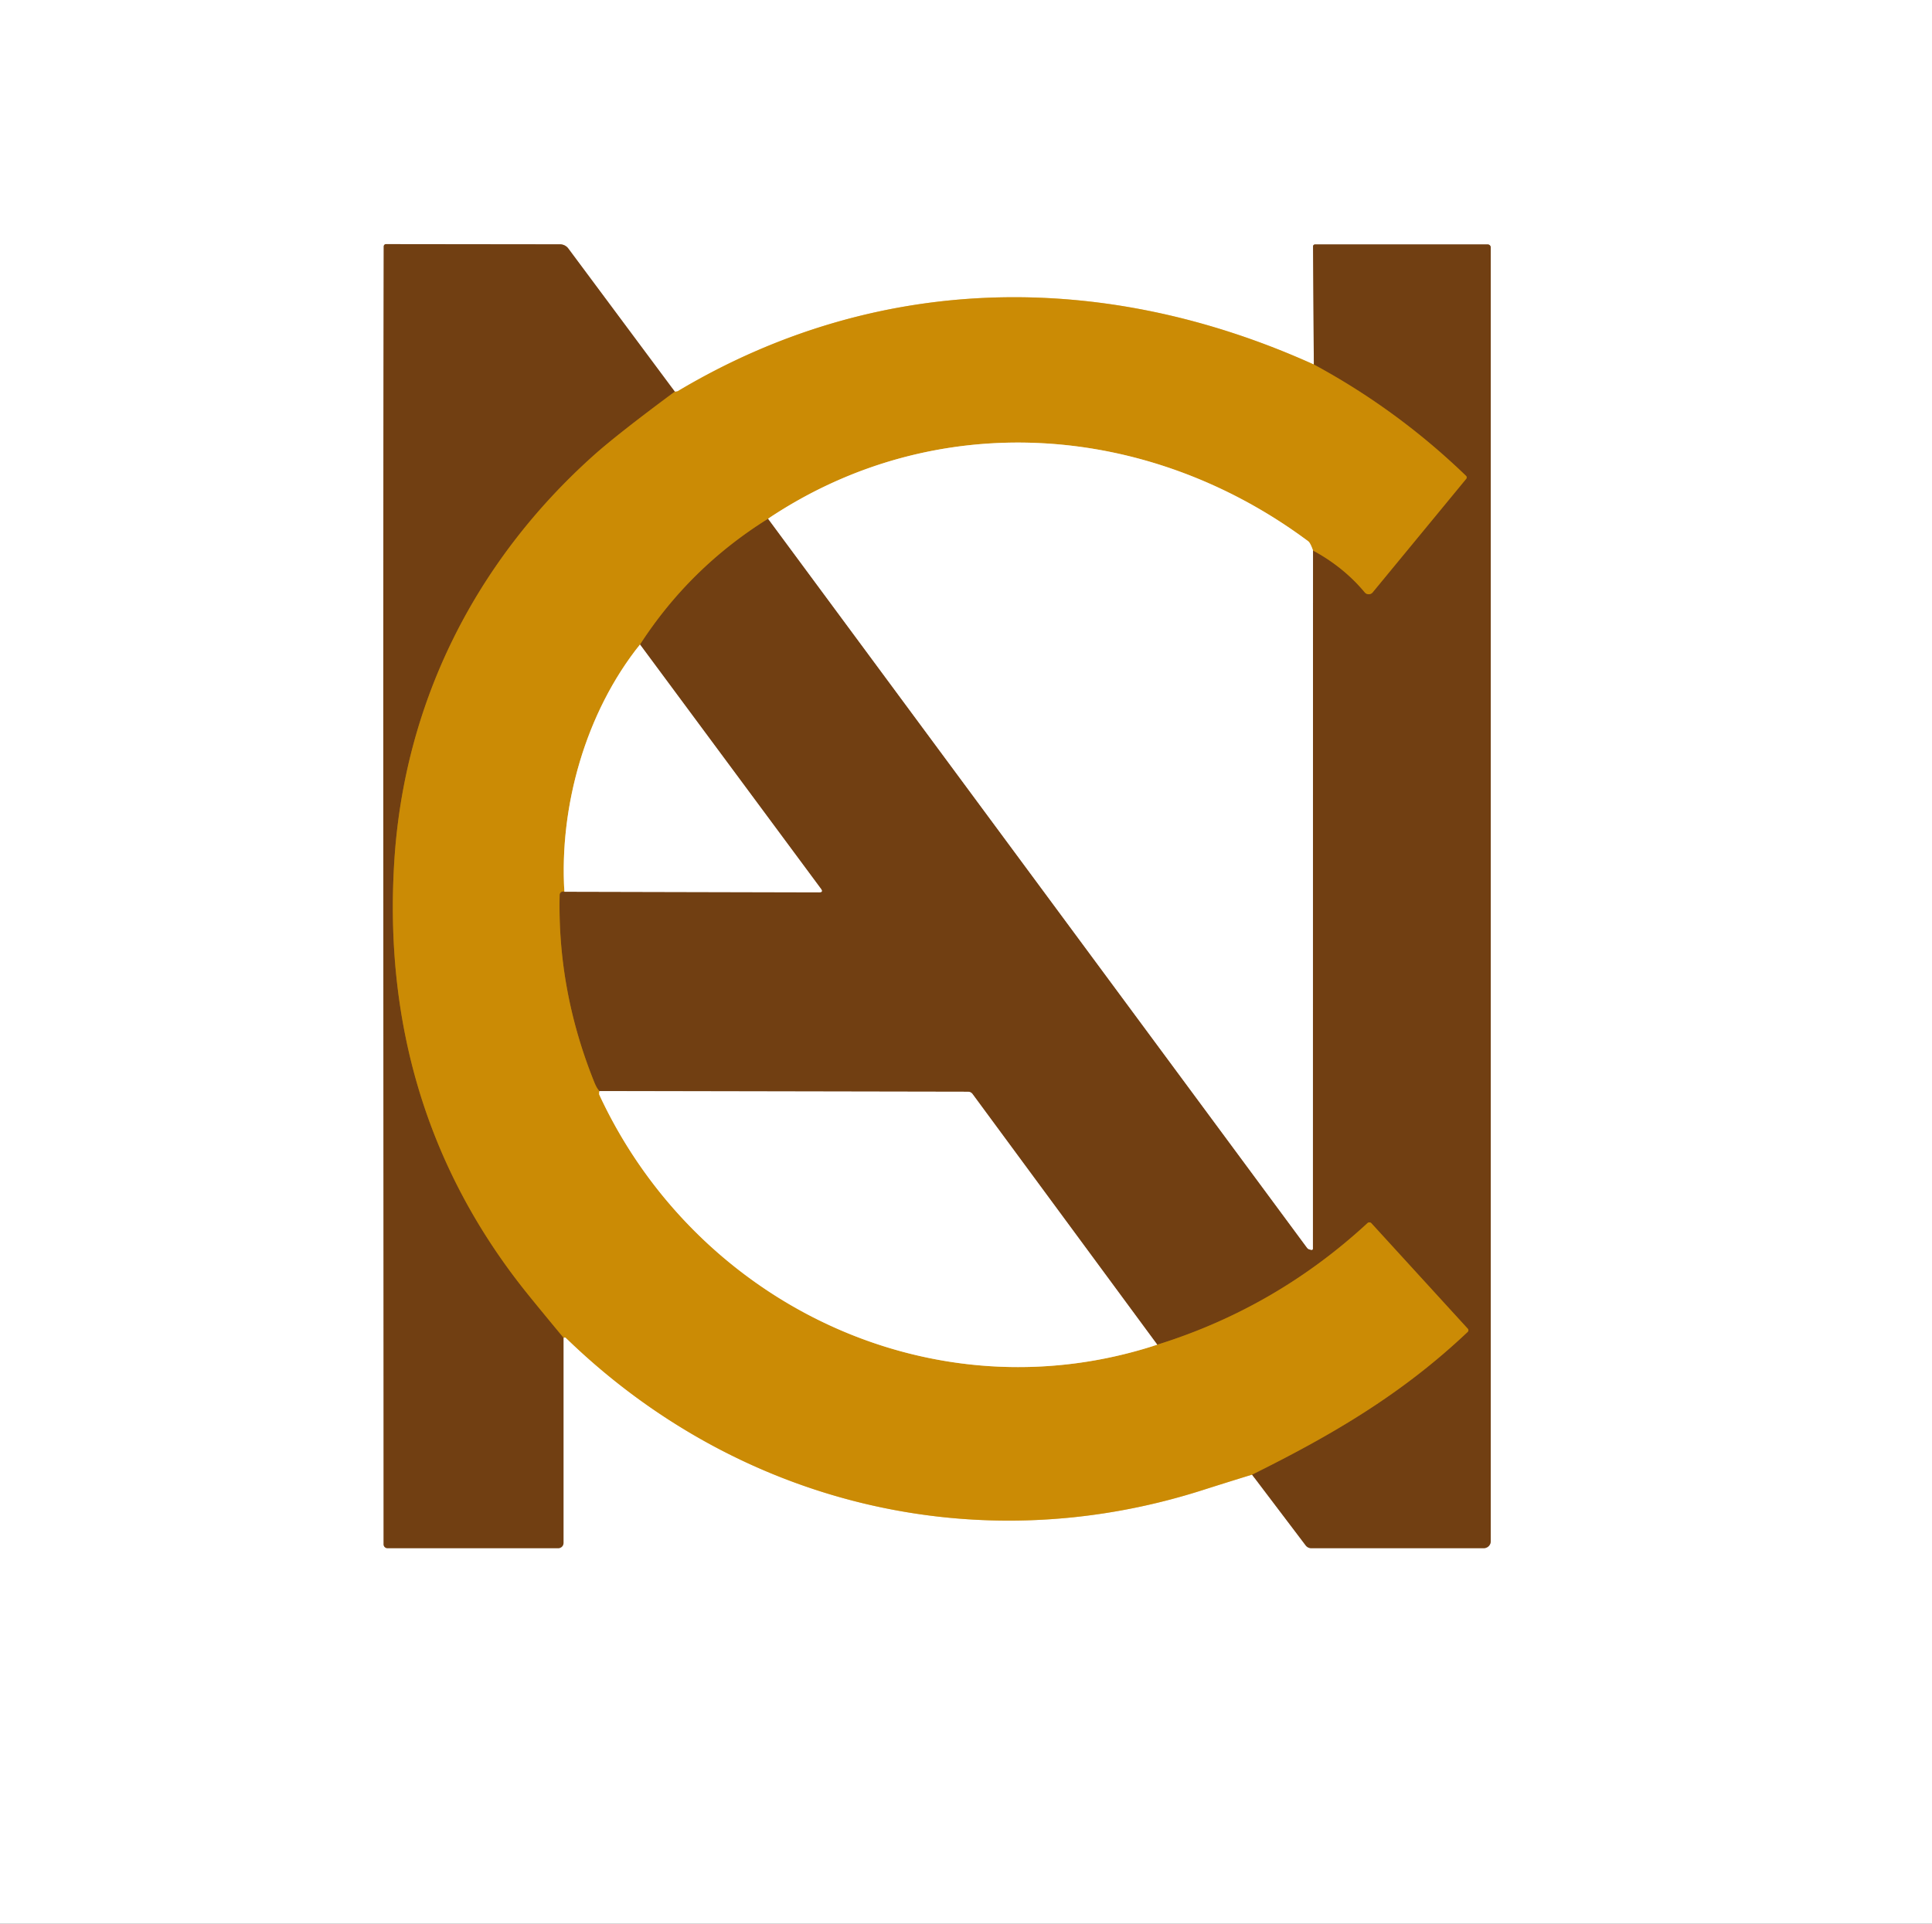 <?xml version="1.0" encoding="UTF-8" standalone="no"?>
<!DOCTYPE svg PUBLIC "-//W3C//DTD SVG 1.1//EN" "http://www.w3.org/Graphics/SVG/1.1/DTD/svg11.dtd">
<svg xmlns="http://www.w3.org/2000/svg" version="1.1" viewBox="0 0 486 484">
<rect x="0" y="0" width="486" height="484" fill="#333333" stroke="none"/>
<g stroke-width="2.00" fill="none" stroke-linecap="butt">
<path stroke="#e5c582" vector-effect="non-scaling-stroke" d="
  M 141.75 336.54
  L 142.03 336.50
  A 0.38 0.37 -27.6 0 1 142.37 336.60
  C 185.23 378.23 245.29 393.11 302.35 374.95
  Q 308.65 372.94 314.96 371.00"
/>
<path stroke="#b89f89" vector-effect="non-scaling-stroke" d="
  M 314.96 371.00
  L 328.46 388.82
  A 1.74 1.73 -18.6 0 0 329.84 389.50
  L 373.25 389.50
  A 1.75 1.75 0.0 0 0 375.00 387.75
  L 375.00 62.25
  A 0.75 0.75 0.0 0 0 374.25 61.50
  L 330.79 61.50
  A 0.49 0.48 -0.6 0 0 330.30 61.99
  L 330.50 91.71"
/>
<path stroke="#e5c582" vector-effect="non-scaling-stroke" d="
  M 330.50 91.71
  C 277.78 67.86 220.79 68.41 170.47 98.43
  Q 170.33 98.51 169.75 98.54"
/>
<path stroke="#b89f89" vector-effect="non-scaling-stroke" d="
  M 169.75 98.54
  L 142.96 62.52
  A 2.61 2.60 -18.3 0 0 140.87 61.47
  L 97.10 61.42
  A 0.58 0.57 -89.5 0 0 96.53 61.99
  C 96.30 170.87 96.50 279.77 96.50 388.54
  A 0.96 0.96 0.0 0 0 97.46 389.50
  L 140.44 389.50
  A 1.31 1.31 0.0 0 0 141.75 388.19
  L 141.75 336.54"
/>
<path stroke="#9e650c" vector-effect="non-scaling-stroke" d="
  M 169.75 98.54
  Q 155.26 109.27 149.33 114.58
  C 119.66 141.15 101.76 176.57 99.20 216.46
  C 96.65 256.33 106.82 292.91 131.94 324.57
  Q 134.57 327.88 141.75 336.54"
/>
<path stroke="#e5c582" vector-effect="non-scaling-stroke" d="
  M 330.29 138.50
  Q 329.62 136.58 329.08 136.17
  C 288.87 106.20 235.46 102.23 193.21 130.50"
/>
<path stroke="#e5c582" vector-effect="non-scaling-stroke" d="
  M 160.99 162.15
  C 147.25 179.30 140.67 202.99 141.97 224.35"
/>
<path stroke="#e5c582" vector-effect="non-scaling-stroke" d="
  M 150.79 274.50
  Q 150.66 275.20 150.77 275.45
  C 175.17 328.04 234.69 356.84 291.11 338.31"
/>
<path stroke="#9e650c" vector-effect="non-scaling-stroke" d="
  M 314.96 371.00
  C 335.20 360.96 352.69 350.73 369.20 335.09
  A 0.57 0.57 0.0 0 0 369.23 334.30
  L 344.98 307.76
  A 0.69 0.69 0.0 0 0 344.00 307.72
  Q 320.93 329.02 291.11 338.31"
/>
<path stroke="#b89f89" vector-effect="non-scaling-stroke" d="
  M 291.11 338.31
  L 244.64 275.24
  A 1.41 1.40 -18.1 0 0 243.51 274.67
  L 150.79 274.50"
/>
<path stroke="#9e650c" vector-effect="non-scaling-stroke" d="
  M 150.79 274.50
  Q 150.12 273.84 149.49 272.26
  Q 140.21 249.22 140.78 225.13
  A 0.88 0.87 -13.2 0 1 141.26 224.37
  Q 141.58 224.20 141.97 224.35"
/>
<path stroke="#b89f89" vector-effect="non-scaling-stroke" d="
  M 141.97 224.35
  L 206.06 224.50
  Q 207.17 224.50 206.51 223.61
  L 160.99 162.15"
/>
<path stroke="#9e650c" vector-effect="non-scaling-stroke" d="
  M 160.99 162.15
  Q 173.54 142.76 193.21 130.50"
/>
<path stroke="#b89f89" vector-effect="non-scaling-stroke" d="
  M 193.21 130.50
  L 328.78 313.91
  A 1.20 1.18 78.1 0 0 329.46 314.36
  L 329.87 314.45
  A 0.32 0.31 -82.9 0 0 330.26 314.14
  L 330.29 138.50"
/>
<path stroke="#9e650c" vector-effect="non-scaling-stroke" d="
  M 330.29 138.50
  Q 338.00 142.66 343.31 149.04
  A 1.29 1.29 0.0 0 0 345.30 149.03
  L 368.83 120.46
  A 0.55 0.54 41.4 0 0 368.78 119.72
  Q 351.52 103.06 330.50 91.71"
/>
</g>
<path fill="#ffffff" d="
  M 0.00 0.00
  L 486.00 0.00
  L 486.00 484.00
  L 0.00 484.00
  L 0.00 0.00
  Z
  M 141.75 336.54
  L 142.03 336.50
  A 0.38 0.37 -27.6 0 1 142.37 336.60
  C 185.23 378.23 245.29 393.11 302.35 374.95
  Q 308.65 372.94 314.96 371.00
  L 328.46 388.82
  A 1.74 1.73 -18.6 0 0 329.84 389.50
  L 373.25 389.50
  A 1.75 1.75 0.0 0 0 375.00 387.75
  L 375.00 62.25
  A 0.75 0.75 0.0 0 0 374.25 61.50
  L 330.79 61.50
  A 0.49 0.48 -0.6 0 0 330.30 61.99
  L 330.50 91.71
  C 277.78 67.86 220.79 68.41 170.47 98.43
  Q 170.33 98.51 169.75 98.54
  L 142.96 62.52
  A 2.61 2.60 -18.3 0 0 140.87 61.47
  L 97.10 61.42
  A 0.58 0.57 -89.5 0 0 96.53 61.99
  C 96.30 170.87 96.50 279.77 96.50 388.54
  A 0.96 0.96 0.0 0 0 97.46 389.50
  L 140.44 389.50
  A 1.31 1.31 0.0 0 0 141.75 388.19
  L 141.75 336.54
  Z"
/>
<path fill="#713f12" d="
  M 169.75 98.54
  Q 155.26 109.27 149.33 114.58
  C 119.66 141.15 101.76 176.57 99.20 216.46
  C 96.65 256.33 106.82 292.91 131.94 324.57
  Q 134.57 327.88 141.75 336.54
  L 141.75 388.19
  A 1.31 1.31 0.0 0 1 140.44 389.50
  L 97.46 389.50
  A 0.96 0.96 0.0 0 1 96.50 388.54
  C 96.50 279.77 96.30 170.87 96.53 61.99
  A 0.58 0.57 -89.5 0 1 97.10 61.42
  L 140.87 61.47
  A 2.61 2.60 -18.3 0 1 142.96 62.52
  L 169.75 98.54
  Z"
/>
<path fill="#713f12" d="
  M 314.96 371.00
  C 335.20 360.96 352.69 350.73 369.20 335.09
  A 0.57 0.57 0.0 0 0 369.23 334.30
  L 344.98 307.76
  A 0.69 0.69 0.0 0 0 344.00 307.72
  Q 320.93 329.02 291.11 338.31
  L 244.64 275.24
  A 1.41 1.40 -18.1 0 0 243.51 274.67
  L 150.79 274.50
  Q 150.12 273.84 149.49 272.26
  Q 140.21 249.22 140.78 225.13
  A 0.88 0.87 -13.2 0 1 141.26 224.37
  Q 141.58 224.20 141.97 224.35
  L 206.06 224.50
  Q 207.17 224.50 206.51 223.61
  L 160.99 162.15
  Q 173.54 142.76 193.21 130.50
  L 328.78 313.91
  A 1.20 1.18 78.1 0 0 329.46 314.36
  L 329.87 314.45
  A 0.32 0.31 -82.9 0 0 330.26 314.14
  L 330.29 138.50
  Q 338.00 142.66 343.31 149.04
  A 1.29 1.29 0.0 0 0 345.30 149.03
  L 368.83 120.46
  A 0.55 0.54 41.4 0 0 368.78 119.72
  Q 351.52 103.06 330.50 91.71
  L 330.30 61.99
  A 0.49 0.48 -0.6 0 1 330.79 61.50
  L 374.25 61.50
  A 0.75 0.75 0.0 0 1 375.00 62.25
  L 375.00 387.75
  A 1.75 1.75 0.0 0 1 373.25 389.50
  L 329.84 389.50
  A 1.74 1.73 -18.6 0 1 328.46 388.82
  L 314.96 371.00
  Z"
/>
<path fill="#cb8b05" d="
  M 330.50 91.71
  Q 351.52 103.06 368.78 119.72
  A 0.55 0.54 41.4 0 1 368.83 120.46
  L 345.30 149.03
  A 1.29 1.29 0.0 0 1 343.31 149.04
  Q 338.00 142.66 330.29 138.50
  Q 329.62 136.58 329.08 136.17
  C 288.87 106.20 235.46 102.23 193.21 130.50
  Q 173.54 142.76 160.99 162.15
  C 147.25 179.30 140.67 202.99 141.97 224.35
  Q 141.58 224.20 141.26 224.37
  A 0.88 0.87 -13.2 0 0 140.78 225.13
  Q 140.21 249.22 149.49 272.26
  Q 150.12 273.84 150.79 274.50
  Q 150.66 275.20 150.77 275.45
  C 175.17 328.04 234.69 356.84 291.11 338.31
  Q 320.93 329.02 344.00 307.72
  A 0.69 0.69 0.0 0 1 344.98 307.76
  L 369.23 334.30
  A 0.57 0.57 0.0 0 1 369.20 335.09
  C 352.69 350.73 335.20 360.96 314.96 371.00
  Q 308.65 372.94 302.35 374.95
  C 245.29 393.11 185.23 378.23 142.37 336.60
  A 0.38 0.37 -27.6 0 0 142.03 336.50
  L 141.75 336.54
  Q 134.57 327.88 131.94 324.57
  C 106.82 292.91 96.65 256.33 99.20 216.46
  C 101.76 176.57 119.66 141.15 149.33 114.58
  Q 155.26 109.27 169.75 98.54
  Q 170.33 98.51 170.47 98.43
  C 220.79 68.41 277.78 67.86 330.50 91.71
  Z"
/>
<path fill="#ffffff" d="
  M 330.29 138.50
  L 330.26 314.14
  A 0.32 0.31 -82.9 0 1 329.87 314.45
  L 329.46 314.36
  A 1.20 1.18 78.1 0 1 328.78 313.91
  L 193.21 130.50
  C 235.46 102.23 288.87 106.20 329.08 136.17
  Q 329.62 136.58 330.29 138.50
  Z"
/>
<path fill="#ffffff" d="
  M 160.99 162.15
  L 206.51 223.61
  Q 207.17 224.50 206.06 224.50
  L 141.97 224.35
  C 140.67 202.99 147.25 179.30 160.99 162.15
  Z"
/>
<path fill="#ffffff" d="
  M 150.79 274.50
  L 243.51 274.67
  A 1.41 1.40 -18.1 0 1 244.64 275.24
  L 291.11 338.31
  C 234.69 356.84 175.17 328.04 150.77 275.45
  Q 150.66 275.20 150.79 274.50
  Z"
/>
</svg>
